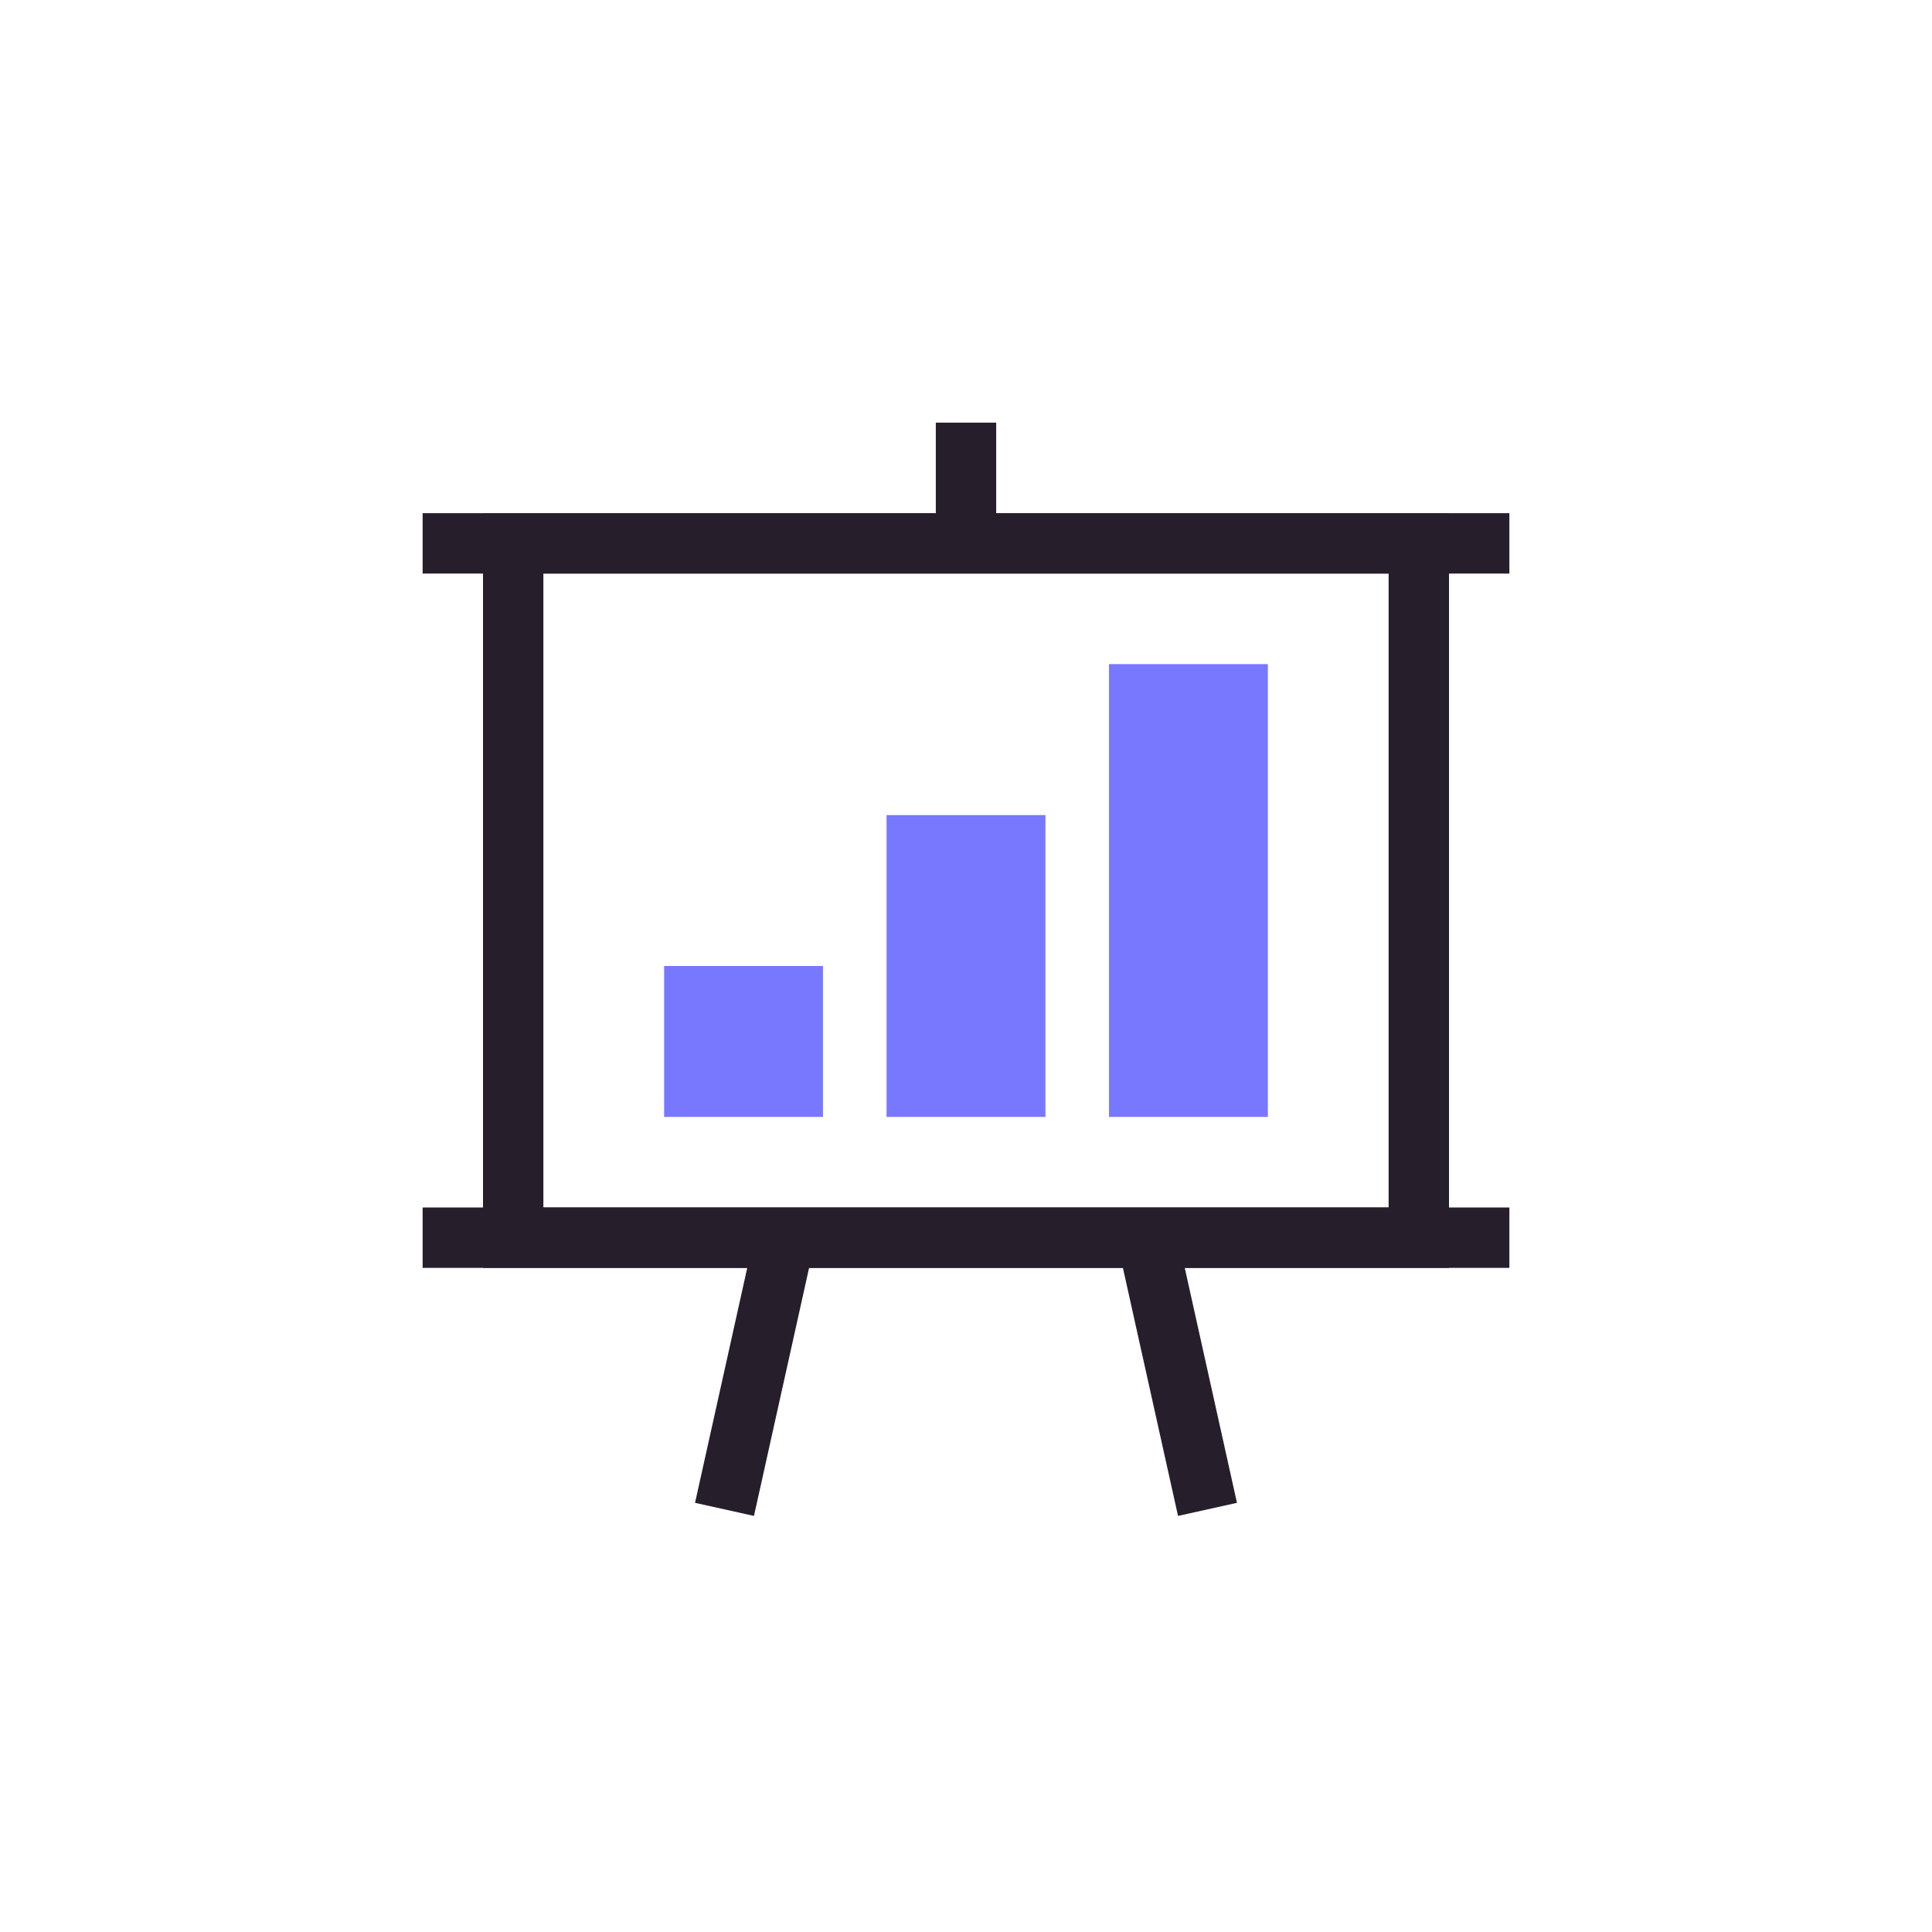 <svg width="64" height="64" viewBox="0 0 64 64" fill="none" xmlns="http://www.w3.org/2000/svg">
<path d="M0 0H64V64H0V0Z" fill="white"/>
<path d="M36.737 22H42V37H36.737V22Z" fill="#7878FF"/>
<path d="M29.368 27H34.632V37H29.368V27Z" fill="#7878FF"/>
<path d="M22 32H27.263V37H22V32Z" fill="#7878FF"/>
<rect x="17" y="18" width="30" height="23" stroke="#271E2C" stroke-width="2"/>
<path d="M32 14V18" stroke="#271E2C" stroke-width="2"/>
<path d="M14 18L50 18" stroke="#271E2C" stroke-width="2"/>
<path d="M14 41L50 41" stroke="#271E2C" stroke-width="2"/>
<path d="M24 50L26 41" stroke="#271E2C" stroke-width="2"/>
<path d="M40 50L38 41" stroke="#271E2C" stroke-width="2"/>
</svg>
